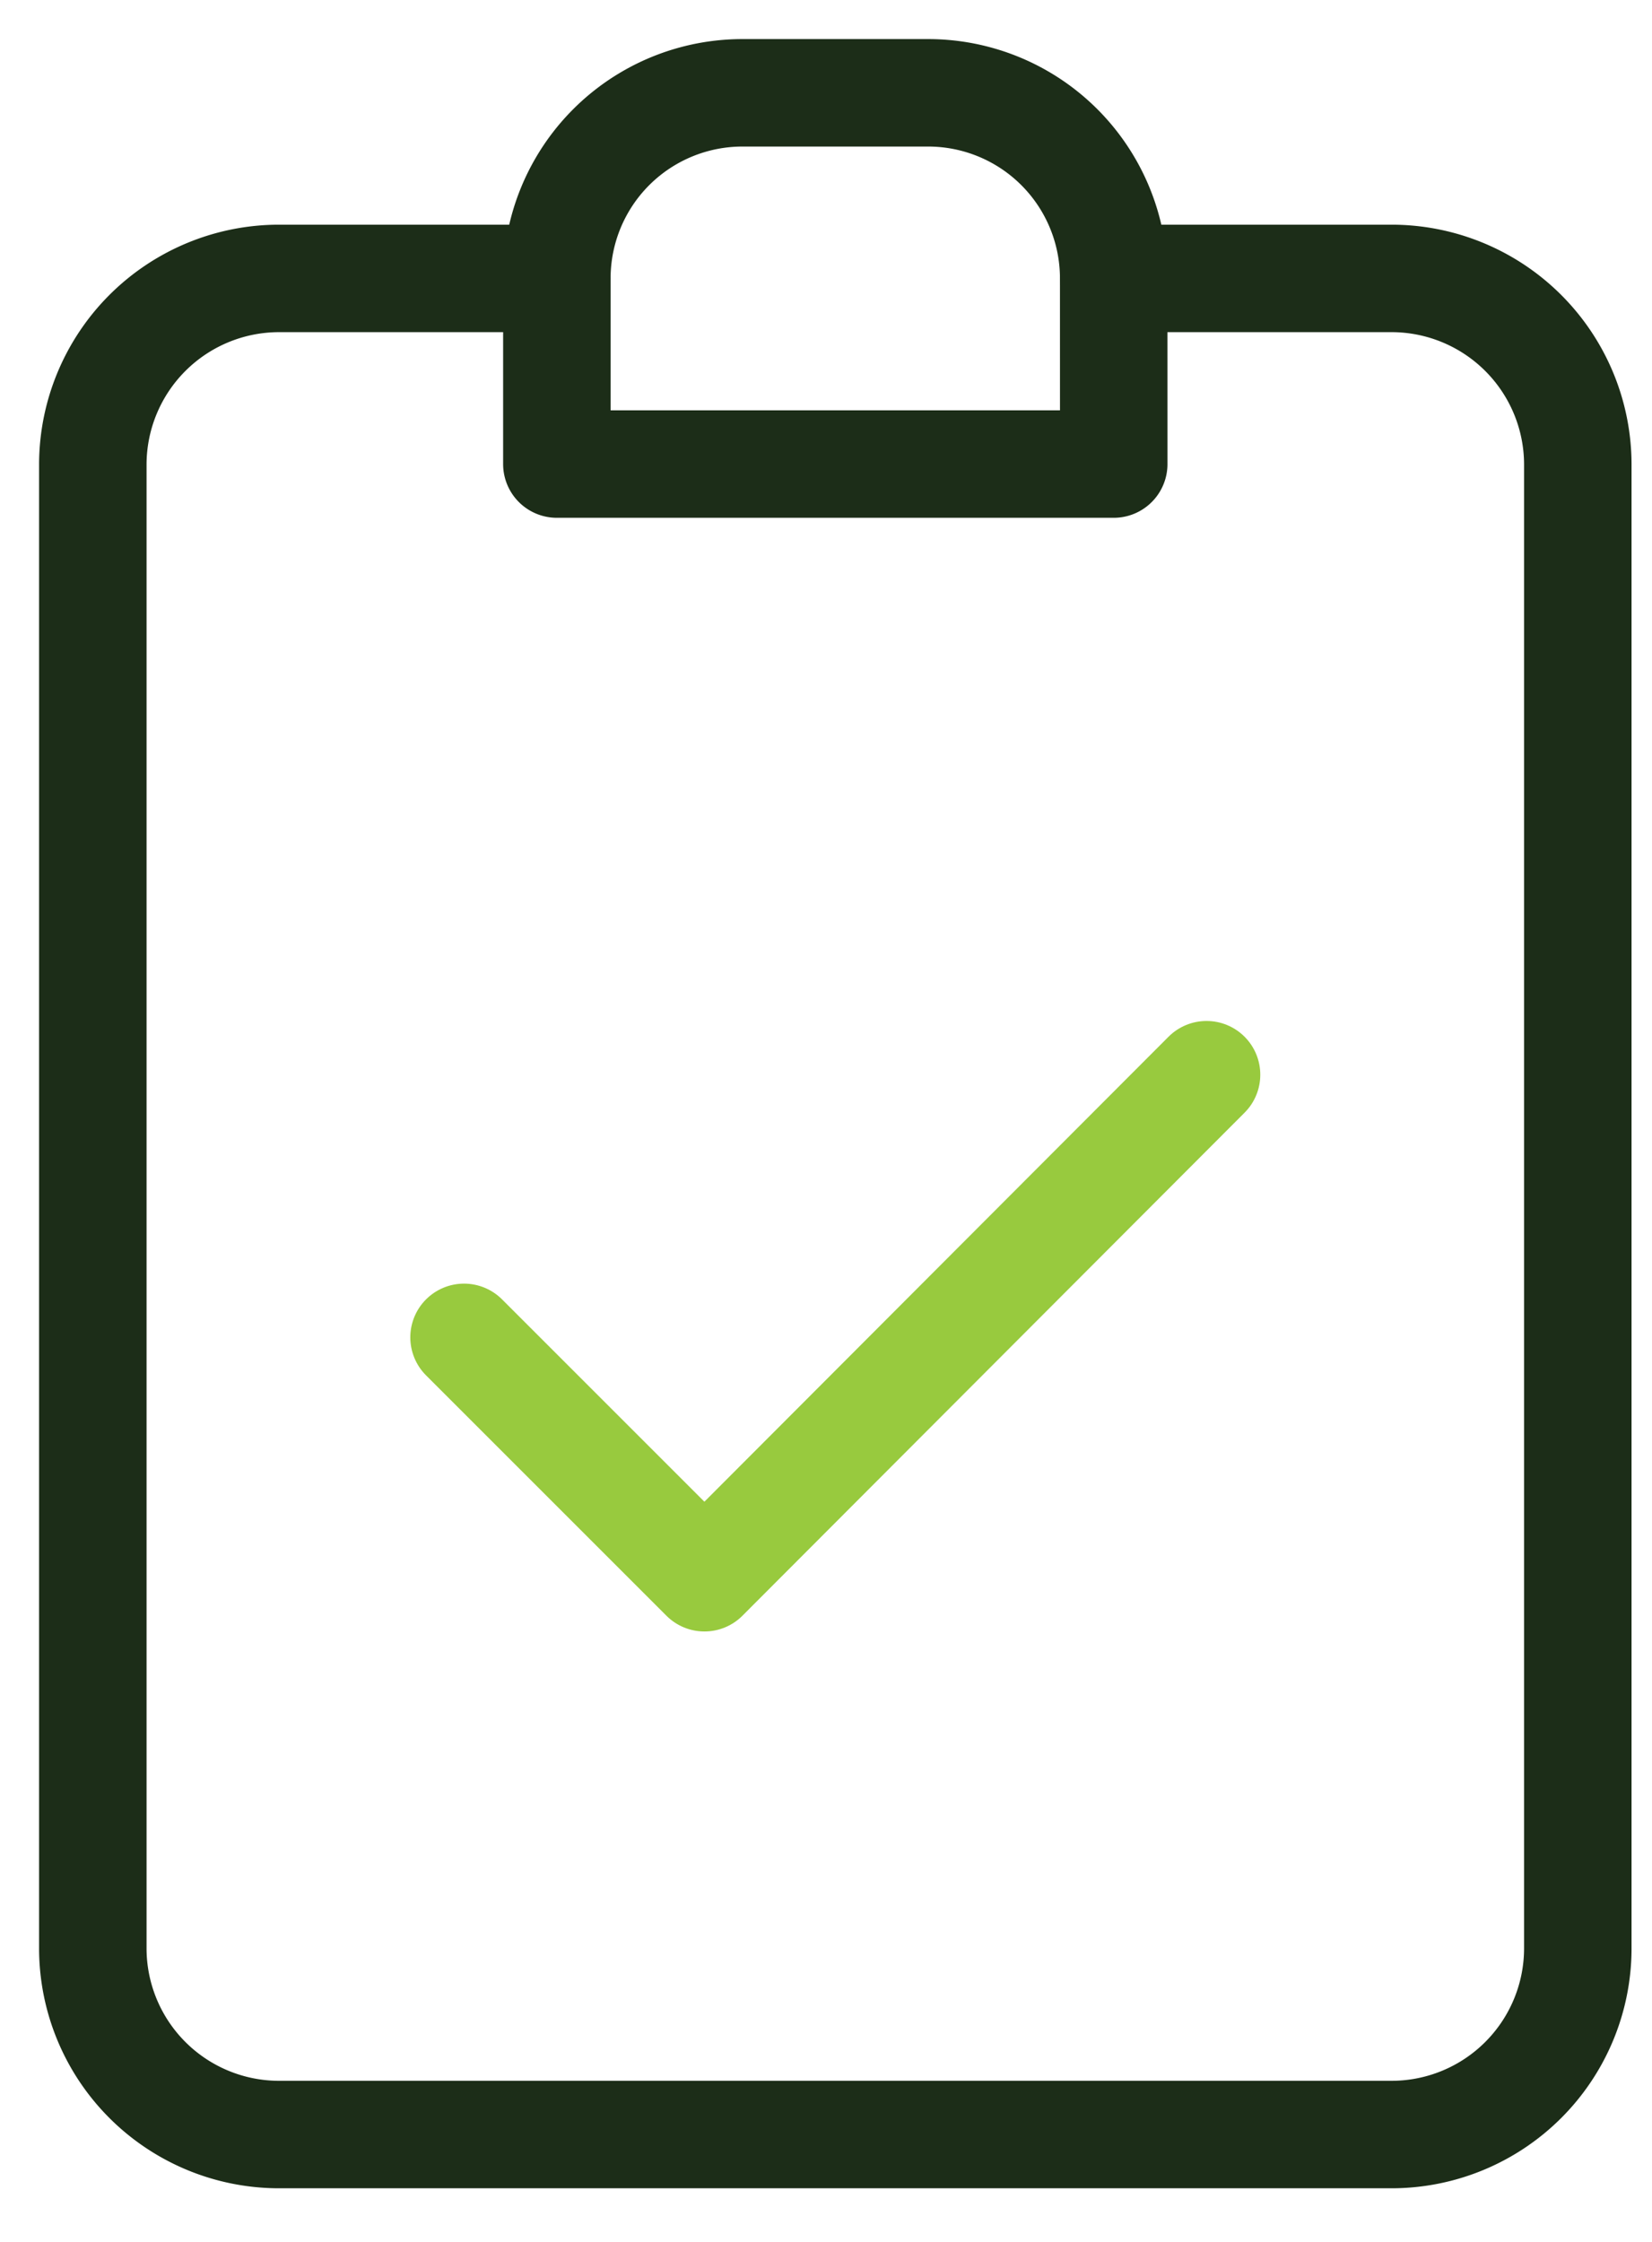 <svg id="Group_121" data-name="Group 121" xmlns="http://www.w3.org/2000/svg" xmlns:xlink="http://www.w3.org/1999/xlink" width="46.113" height="62.582" viewBox="0 0 46.113 62.582">
  <defs>
    <clipPath id="clip-path">
      <path id="Path_659" data-name="Path 659" d="M0,0H46.113V62.582H0Z" fill="none" stroke="#1c2d18" stroke-width="3"/>
    </clipPath>
  </defs>
  <g id="Mask_Group_1" data-name="Mask Group 1" clip-path="url(#clip-path)">
    <path id="Path_656" data-name="Path 656" d="M29.5,3H37.27a5.2,5.2,0,0,1,5.181,5.181V49.632a5.2,5.2,0,0,1-5.181,5.181H6.181A5.2,5.2,0,0,1,1,49.632V8.181A5.2,5.2,0,0,1,6.181,3h7.772" transform="translate(1.591 4.772)" fill="none" stroke="#1c2d18" stroke-linecap="round" stroke-linejoin="round" stroke-width="3"/>
    <path id="Path_657" data-name="Path 657" d="M5,18.912l6.71,6.71L25.726,11.58" transform="translate(7.953 18.42)" fill="none" stroke="#98ca3e" stroke-linecap="round" stroke-linejoin="round" stroke-width="3"/>
    <path id="Path_658" data-name="Path 658" d="M21.544,11.363H6V6.181A5.18,5.18,0,0,1,11.181,1h5.181a5.18,5.18,0,0,1,5.181,5.181Z" transform="translate(9.544 1.591)" fill="none" stroke="#1c2d18" stroke-linecap="round" stroke-linejoin="round" stroke-width="3"/>
  </g>
</svg>

